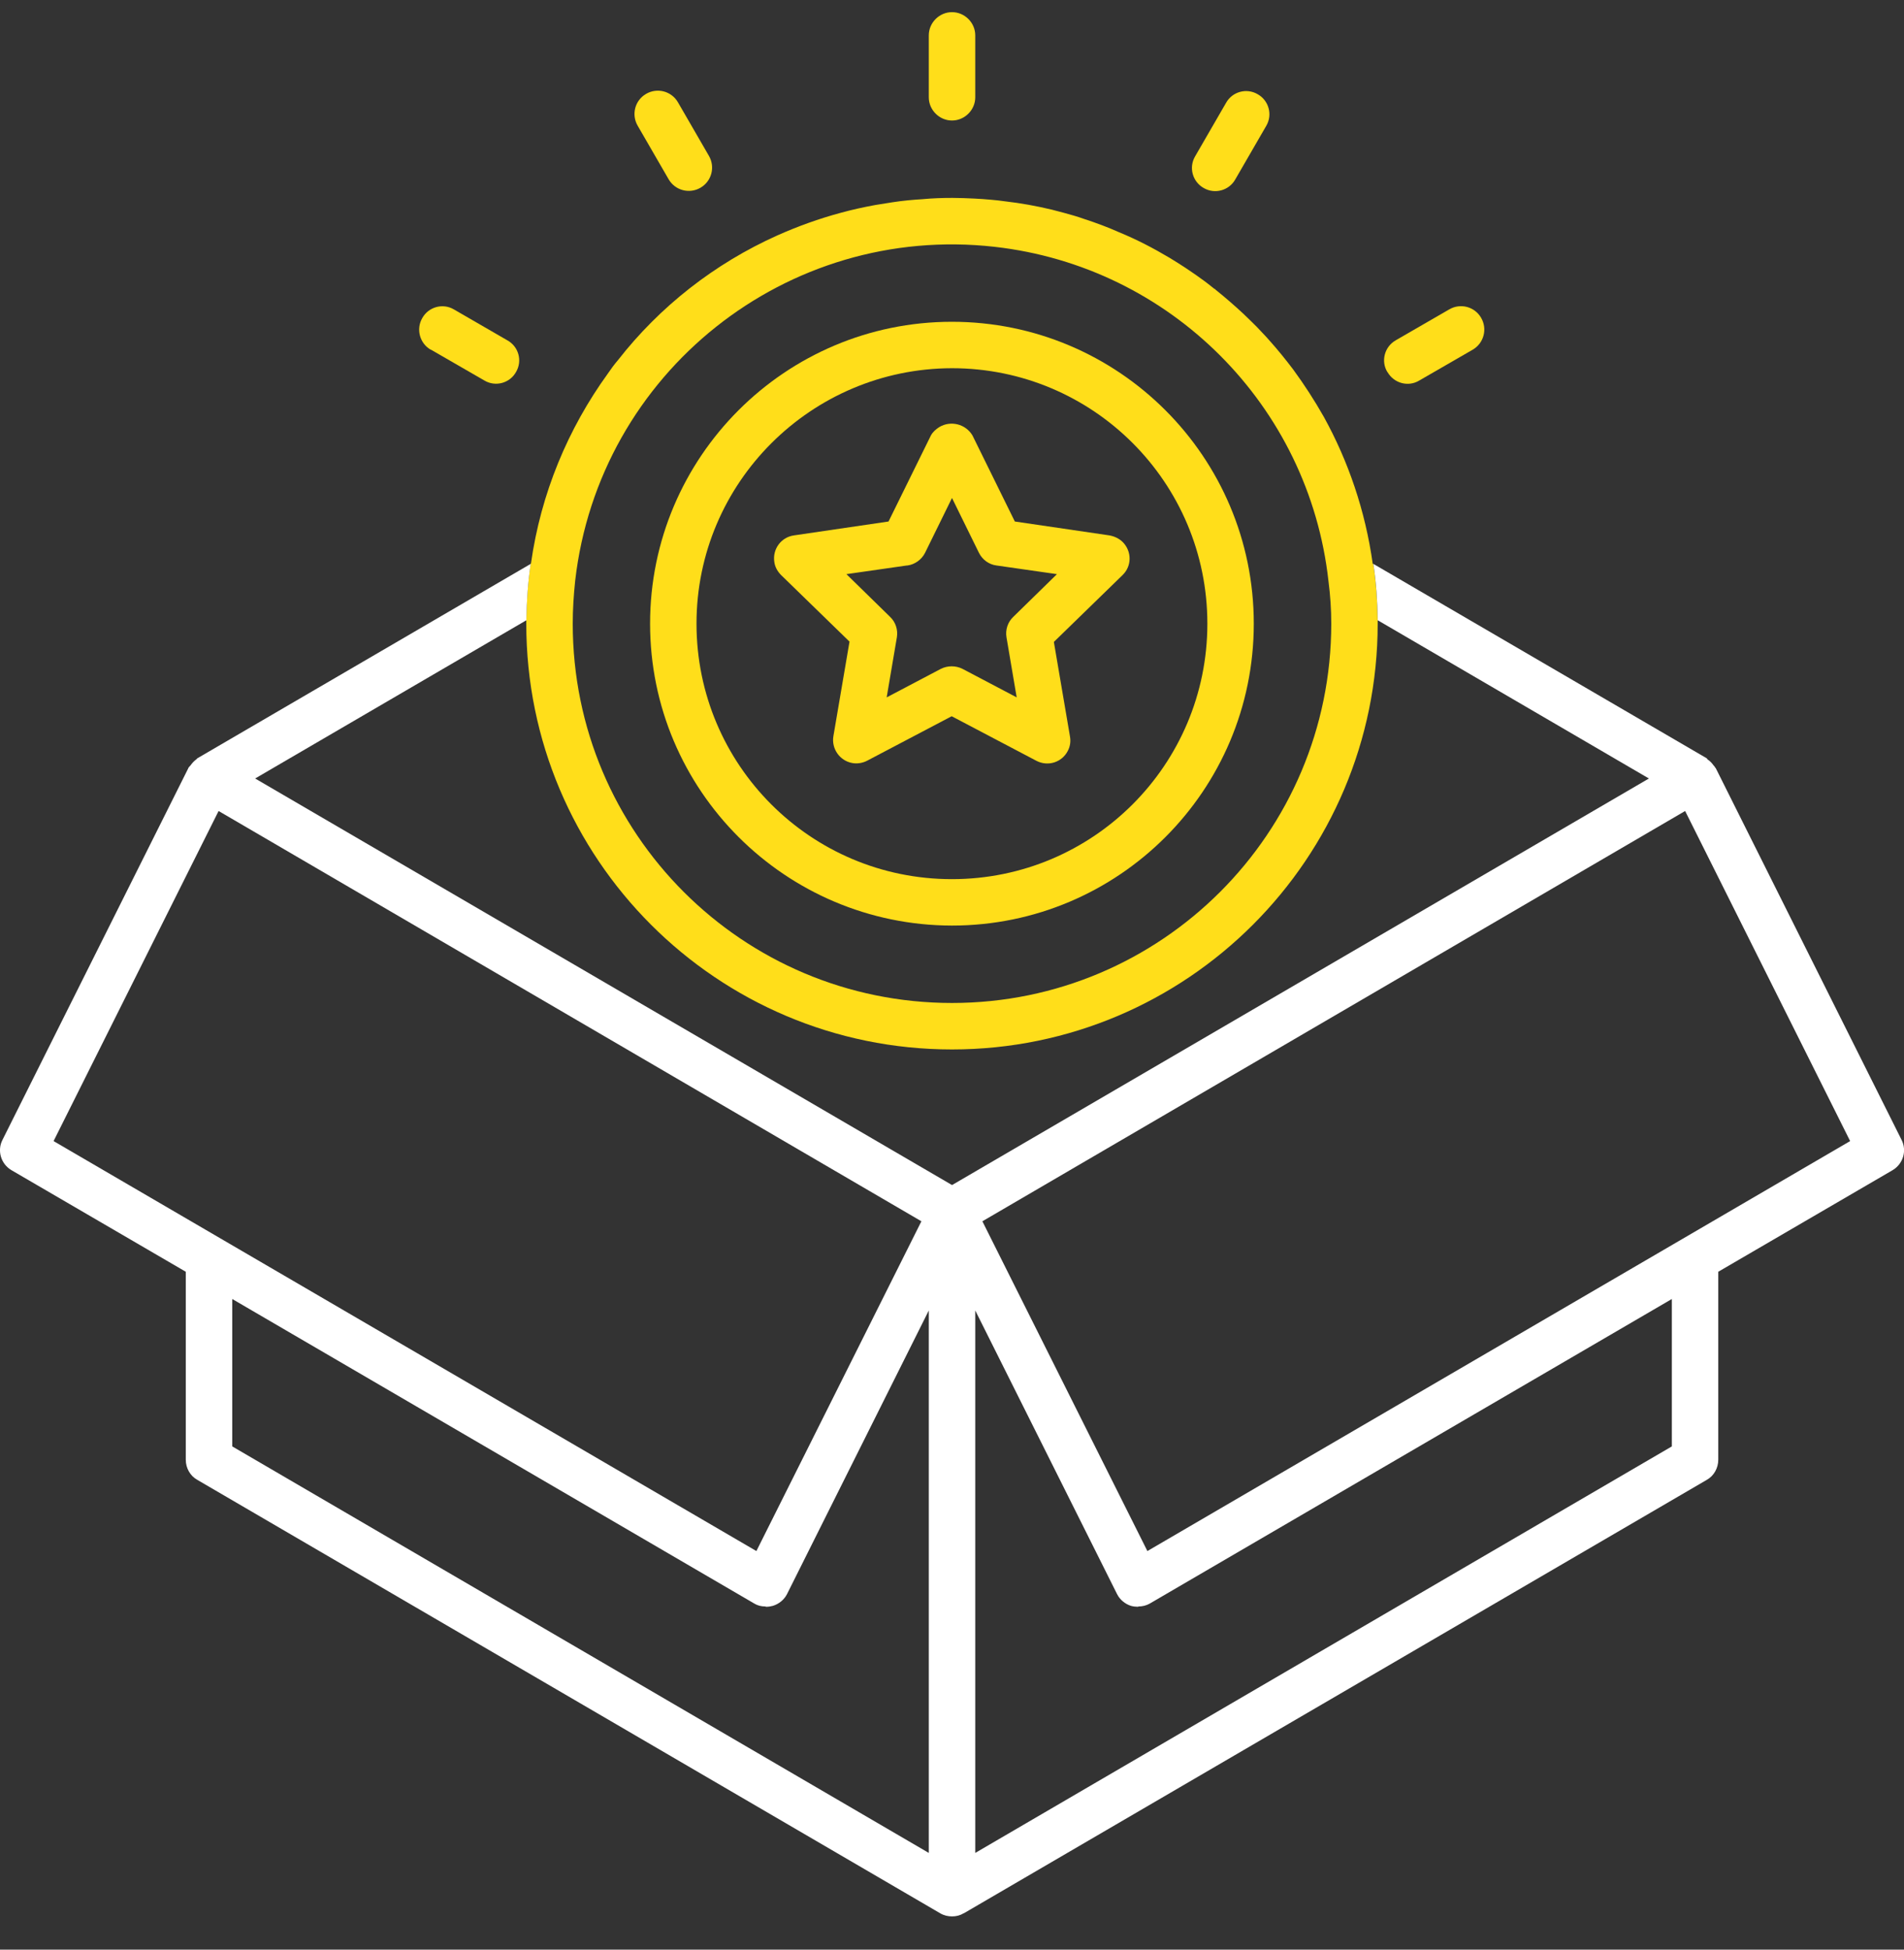 <svg width="42" height="43" viewBox="0 0 42 43" fill="none" xmlns="http://www.w3.org/2000/svg">
<rect x="0" y="0" width="42" height="43" fill="#333333" stroke="none"/>
<g clip-path="url(#clip0_1161_741)">
<path d="M21 2.658C21.28 2.658 21.513 2.426 21.513 2.146V0.78C21.513 0.5 21.28 0.268 21 0.268C20.721 0.268 20.488 0.5 20.488 0.78V2.146C20.488 2.426 20.721 2.658 21 2.658Z" fill="#FFDE1A"/>
<path d="M26.553 4.147C26.799 4.29 27.113 4.201 27.25 3.955L27.933 2.774C28.076 2.528 27.987 2.214 27.741 2.077C27.495 1.934 27.181 2.023 27.045 2.269L26.362 3.45C26.218 3.696 26.307 4.01 26.553 4.147Z" fill="#FFDE1A"/>
<path d="M14.75 3.955C14.893 4.201 15.207 4.283 15.453 4.14C15.699 3.996 15.781 3.682 15.637 3.436L14.954 2.255C14.811 2.009 14.497 1.927 14.251 2.071C14.005 2.214 13.923 2.528 14.067 2.774L14.75 3.955Z" fill="#FFDE1A"/>
<path d="M30.609 8.21C30.752 8.456 31.066 8.538 31.305 8.394L32.487 7.712C32.733 7.568 32.815 7.254 32.671 7.008C32.528 6.762 32.214 6.68 31.968 6.824L30.786 7.507C30.54 7.65 30.458 7.964 30.602 8.203L30.609 8.21Z" fill="#FFDE1A"/>
<path d="M30.294 12.437H30.281C30.117 11.263 29.741 10.17 29.202 9.194C28.997 8.832 28.771 8.483 28.526 8.149C28.355 7.923 28.184 7.712 28 7.507C27.911 7.404 27.815 7.309 27.72 7.206C27.624 7.111 27.528 7.015 27.426 6.919C27.228 6.735 27.023 6.557 26.811 6.387C26.805 6.373 26.798 6.373 26.791 6.373C26.688 6.291 26.586 6.209 26.477 6.134C26.367 6.052 26.251 5.977 26.142 5.902C26.026 5.827 25.91 5.752 25.794 5.683C25.439 5.472 25.07 5.28 24.687 5.123C24.564 5.069 24.435 5.014 24.305 4.966C24.175 4.918 24.046 4.871 23.916 4.83C23.765 4.775 23.615 4.734 23.465 4.693C23.376 4.673 23.294 4.645 23.206 4.625C22.864 4.543 22.523 4.481 22.167 4.44C22.065 4.427 21.969 4.413 21.867 4.406C21.737 4.393 21.614 4.386 21.485 4.379C21.327 4.372 21.17 4.365 21.013 4.365H21C20.788 4.365 20.569 4.372 20.351 4.393C20.132 4.406 19.907 4.427 19.688 4.461C19.559 4.481 19.429 4.502 19.306 4.522C19.046 4.57 18.794 4.625 18.548 4.693C18.063 4.823 17.592 4.994 17.148 5.192C15.762 5.813 14.553 6.762 13.631 7.944C13.549 8.039 13.474 8.142 13.405 8.244C12.531 9.453 11.93 10.88 11.712 12.431H11.705C11.643 12.84 11.616 13.257 11.609 13.68V13.755C11.609 18.939 15.816 23.146 21 23.146C26.183 23.146 30.39 18.939 30.39 13.755V13.68C30.383 13.257 30.356 12.84 30.294 12.437ZM21 22.121C16.376 22.121 12.634 18.379 12.634 13.755C12.634 13.441 12.654 13.127 12.688 12.806C13.214 8.224 17.353 4.925 21.942 5.444C25.814 5.881 28.874 8.941 29.304 12.813C29.345 13.127 29.366 13.441 29.366 13.755C29.366 18.379 25.616 22.121 21 22.121Z" fill="#FFDE1A"/>
<path d="M41.946 25.14L37.849 16.945C37.849 16.945 37.842 16.931 37.835 16.931C37.828 16.91 37.814 16.897 37.801 16.883C37.767 16.835 37.726 16.788 37.671 16.753C37.664 16.753 37.657 16.733 37.651 16.726L30.295 12.437C30.357 12.84 30.384 13.257 30.391 13.68L36.373 17.17L21.001 26.137L5.628 17.17L11.611 13.68C11.617 13.257 11.645 12.84 11.706 12.437L4.351 16.726C4.351 16.726 4.337 16.747 4.324 16.753C4.276 16.788 4.235 16.835 4.201 16.883C4.187 16.897 4.173 16.91 4.16 16.931C4.16 16.931 4.153 16.931 4.153 16.945L0.055 25.14C-0.068 25.379 0.021 25.672 0.253 25.809L4.098 28.049V32.194C4.098 32.379 4.194 32.55 4.351 32.638L20.741 42.199C20.823 42.247 20.912 42.267 21.001 42.267C21.09 42.267 21.178 42.247 21.253 42.199H21.26L37.651 32.638C37.807 32.55 37.903 32.379 37.903 32.194V28.049L41.748 25.809C41.98 25.672 42.069 25.379 41.946 25.14ZM1.182 25.167L4.822 17.887L20.325 26.936L16.685 34.209L1.182 25.167ZM20.488 40.867L5.123 31.901V28.65L16.644 35.37C16.712 35.411 16.794 35.431 16.876 35.431C16.883 35.431 16.896 35.438 16.903 35.438C16.951 35.438 16.999 35.431 17.047 35.418C17.183 35.377 17.299 35.281 17.361 35.158L20.488 28.903V40.867ZM36.879 31.901L21.513 40.867V28.903L24.641 35.158C24.702 35.281 24.818 35.377 24.948 35.418C24.996 35.431 25.05 35.438 25.098 35.438C25.105 35.438 25.112 35.431 25.119 35.431C25.201 35.431 25.283 35.411 25.358 35.37L36.879 28.65V31.901ZM25.31 34.209L21.67 26.936L37.172 17.887L40.812 25.167L25.31 34.209Z" fill="white"/>
<path d="M9.506 7.712L10.688 8.394C10.934 8.538 11.248 8.449 11.384 8.203C11.528 7.957 11.439 7.643 11.193 7.507L10.012 6.824C9.766 6.68 9.452 6.769 9.315 7.015C9.172 7.261 9.261 7.575 9.5 7.712H9.506Z" fill="#FFDE1A"/>
<path d="M20.998 20.414C24.672 20.414 27.657 17.436 27.657 13.755C27.657 10.075 24.672 7.097 20.998 7.097C17.324 7.097 14.34 10.081 14.34 13.755C14.34 17.43 17.324 20.407 20.998 20.414ZM20.998 8.121C24.113 8.121 26.633 10.641 26.633 13.755C26.633 16.87 24.113 19.39 20.998 19.39C17.884 19.39 15.364 16.87 15.364 13.755C15.364 10.648 17.891 8.128 20.998 8.121Z" fill="#FFDE1A"/>
<path d="M18.739 14.152L18.384 16.235C18.336 16.515 18.527 16.781 18.801 16.829C18.91 16.849 19.026 16.829 19.122 16.781L20.993 15.797L22.864 16.781C23.117 16.911 23.424 16.815 23.554 16.562C23.608 16.46 23.622 16.351 23.602 16.241L23.247 14.158L24.763 12.683C24.968 12.485 24.968 12.164 24.77 11.959C24.688 11.877 24.585 11.83 24.476 11.809L22.386 11.502L21.451 9.603C21.3 9.351 20.972 9.269 20.72 9.419C20.645 9.467 20.576 9.528 20.535 9.603L19.6 11.502L17.51 11.809C17.23 11.85 17.039 12.11 17.08 12.39C17.093 12.499 17.148 12.601 17.23 12.683L18.746 14.158L18.739 14.152ZM20.016 12.472C20.18 12.451 20.331 12.342 20.406 12.192L21 10.983L21.594 12.192C21.669 12.342 21.812 12.451 21.983 12.472L23.315 12.663L22.352 13.605C22.229 13.721 22.174 13.892 22.202 14.056L22.427 15.381L21.232 14.752C21.082 14.677 20.904 14.677 20.754 14.752L19.559 15.381L19.784 14.056C19.811 13.892 19.757 13.721 19.634 13.605L18.671 12.663L20.003 12.472H20.016Z" fill="#FFDE1A"/>
</g>
<defs>
<clipPath id="clip0_1161_741">
<rect width="42" height="42" fill="white" transform="translate(0 0.268)"/>
</clipPath>
</defs>
</svg>
